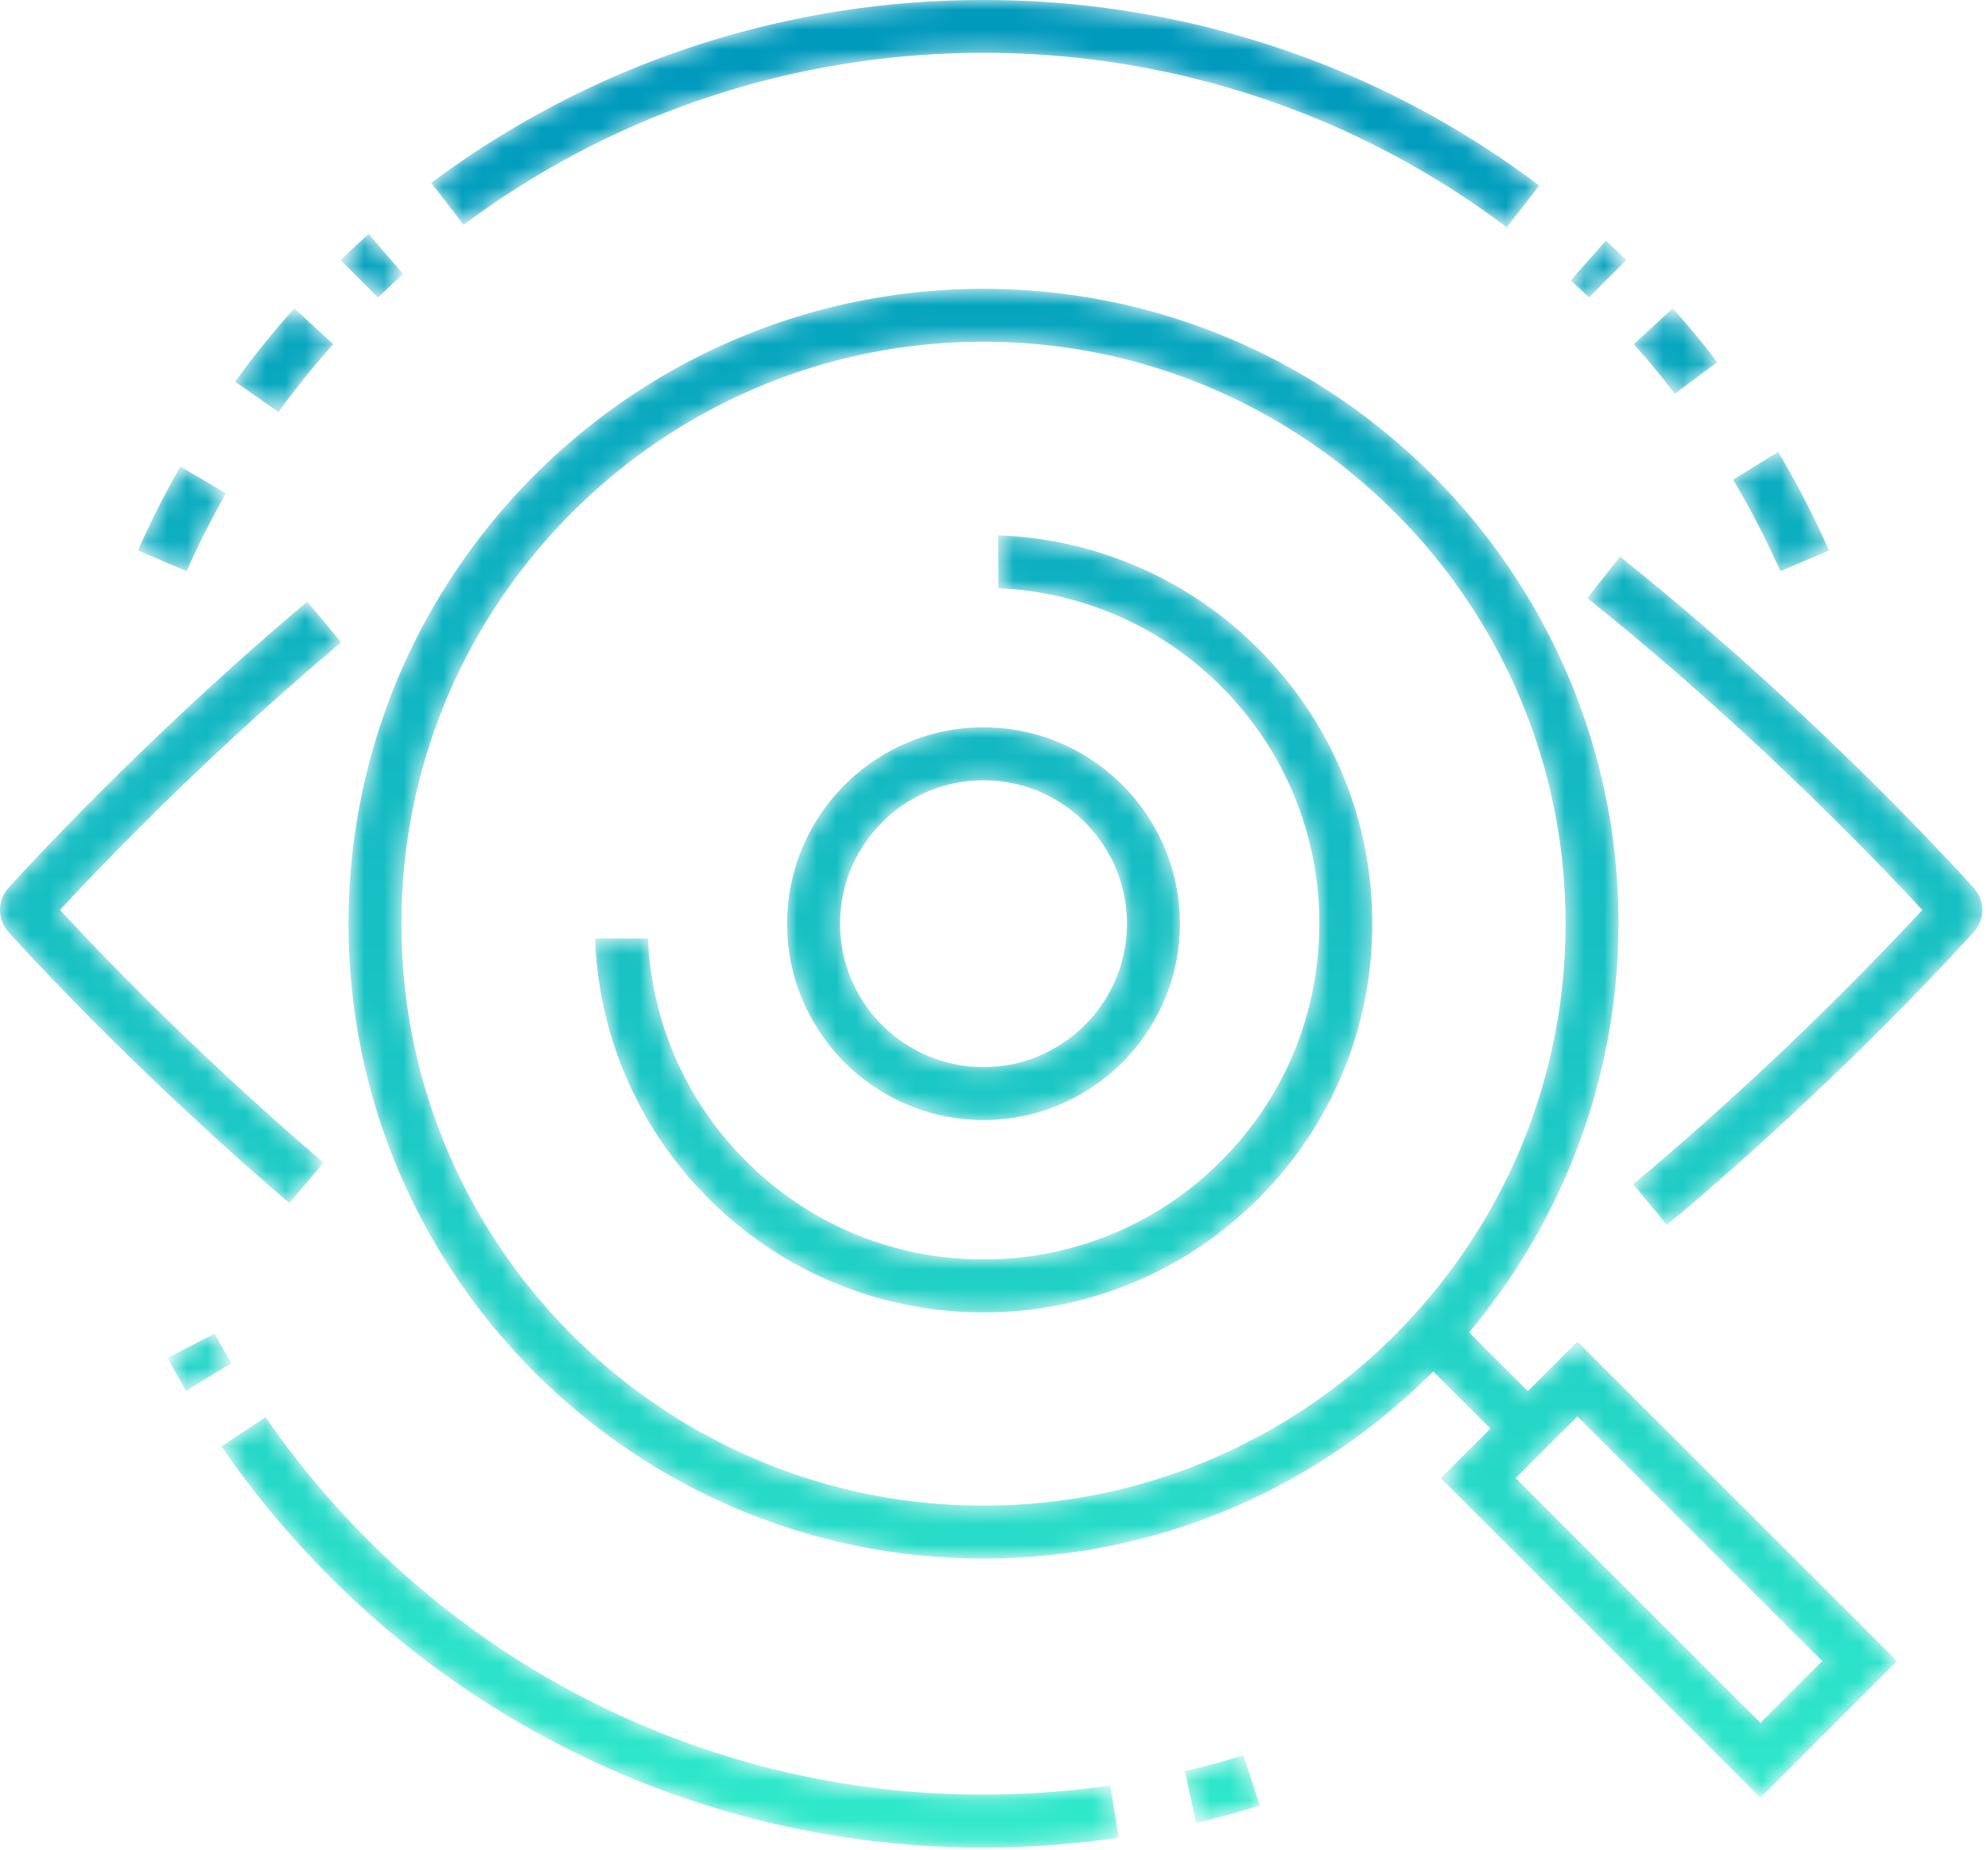 <svg xmlns="http://www.w3.org/2000/svg" xmlns:xlink="http://www.w3.org/1999/xlink" width="101" height="94" viewBox="0 0 101 94">
    <defs>
        <path id="a" d="M31.693 3.682a46.934 46.934 0 0 0-9.784 5.613l1.645 2.131a44.095 44.095 0 0 1 9.186-5.268 44.299 44.299 0 0 1 17.229-3.472 44.254 44.254 0 0 1 17.225 3.472 44.19 44.19 0 0 1 9.356 5.394l1.653-2.122a46.928 46.928 0 0 0-9.961-5.748A46.977 46.977 0 0 0 49.966 0a46.959 46.959 0 0 0-18.273 3.682zm-14.388 9.535l1.902 1.903c.433-.42.858-.815 1.281-1.195l-1.759-2.034c-.489.438-.965.881-1.424 1.326zM79.8 14.248c.314.29.625.578.926.872l1.903-1.903c-.35-.339-.7-.668-1.048-.985L79.8 14.248zm-62.093 32.69c0 17.79 14.471 32.263 32.259 32.263 8.355 0 16.283-3.194 22.326-8.995l.53-.508 2.899 2.896-2.52 2.521 16.237 16.237 6.939-6.942-16.235-16.235-2.52 2.518-2.981-2.98.423-.527a32.308 32.308 0 0 0 7.164-20.248c0-17.788-14.473-32.26-32.262-32.26-17.788 0-32.259 14.472-32.259 32.26zm2.689 0c0-16.306 13.265-29.572 29.57-29.572 16.306 0 29.572 13.266 29.572 29.572 0 16.307-13.266 29.573-29.572 29.573-16.305 0-29.57-13.266-29.57-29.573zm56.607 28.177l3.139-3.137L92.575 84.41l-3.137 3.138-12.435-12.433zm-65.057-55.72l2.2 1.545a44.39 44.39 0 0 1 2.784-3.45l-1.978-1.825a47.779 47.779 0 0 0-3.006 3.73zm71.059-1.904a44.613 44.613 0 0 1 2.084 2.516l2.16-1.602a47.814 47.814 0 0 0-2.266-2.738l-1.978 1.824zm5.044 6.885c.313.528.611 1.054.89 1.571l.001.001a44.898 44.898 0 0 1 1.509 3.078l2.478-1.05a47.045 47.045 0 0 0-2.586-5.008l-2.292 1.408zM7.982 25.911a47.63 47.63 0 0 0-.974 2.065l2.476 1.05c.286-.646.589-1.286.902-1.908a42.67 42.67 0 0 1 1.094-2.044l-2.315-1.37a45.86 45.86 0 0 0-1.183 2.207zm42.734 3.984a16.948 16.948 0 0 1 11.316 4.981 16.946 16.946 0 0 1 4.995 12.062c0 4.557-1.773 8.842-4.995 12.064A16.962 16.962 0 0 1 49.966 64a16.955 16.955 0 0 1-12.063-4.997 16.938 16.938 0 0 1-4.98-11.313h-2.692a19.614 19.614 0 0 0 5.77 13.215 19.633 19.633 0 0 0 13.965 5.784 19.636 19.636 0 0 0 13.967-5.784 19.625 19.625 0 0 0 5.784-13.966 19.62 19.62 0 0 0-5.784-13.964 19.62 19.62 0 0 0-13.217-5.77v2.691zm29.924.501C88.457 36.64 94.785 43.17 97.181 45.73l.481.513-.481.512a165.274 165.274 0 0 1-14.206 13.424l1.711 2.072c8.262-6.899 14.436-13.608 15.612-14.908.267-.302.405-.679.413-1.059v-.073a1.68 1.68 0 0 0-.431-1.087c-1.372-1.517-8.562-9.323-17.975-16.837l-1.665 2.11zM.421 45.13c-.278.31-.419.701-.421 1.095v.024c.003.397.147.796.431 1.117 1.064 1.175 6.671 7.275 14.27 13.771l1.737-2.054A166.802 166.802 0 0 1 3.526 46.754l-.48-.512.48-.513a165.28 165.28 0 0 1 13.807-13.088l-1.72-2.067C7.62 37.296 1.574 43.857.421 45.13zm39.568 1.81c0 5.501 4.476 9.977 9.977 9.977 5.503 0 9.979-4.476 9.979-9.978 0-5.5-4.476-9.977-9.979-9.977-5.501 0-9.977 4.476-9.977 9.977zm2.69 0c0-4.019 3.269-7.288 7.287-7.288 4.02 0 7.289 3.27 7.289 7.287 0 4.02-3.269 7.288-7.289 7.288-4.018 0-7.287-3.268-7.287-7.288zM8.517 68.998c.299.562.613 1.123.94 1.68l2.295-1.404a43.46 43.46 0 0 1-.842-1.504l-2.393 1.227zm2.736 4.502a46.986 46.986 0 0 0 5.518 6.635 46.728 46.728 0 0 0 14.922 10.06 46.675 46.675 0 0 0 18.273 3.69c2.3 0 4.608-.169 6.874-.5l-.433-2.656a44.755 44.755 0 0 1-6.441.466 43.97 43.97 0 0 1-17.226-3.478 44.087 44.087 0 0 1-14.068-9.483 44.569 44.569 0 0 1-5.178-6.22l-2.241 1.486zM60.194 90.01l.575 2.626a47.83 47.83 0 0 0 3.242-.887l-.844-2.554c-.979.305-1.974.58-2.973.815z"/>
        <linearGradient id="b" x1="50%" x2="50%" y1="98.443%" y2="4.256%">
            <stop offset="0%" stop-color="#2FE9CA"/>
            <stop offset="100%" stop-color="#009ABD"/>
        </linearGradient>
    </defs>
    <g fill="none" fill-rule="evenodd">
        <mask id="c" fill="#fff">
            <use xlink:href="#a"/>
        </mask>
        <path fill="url(#b)" d="M31.693 3.682a46.934 46.934 0 0 0-9.784 5.613l1.645 2.131a44.095 44.095 0 0 1 9.186-5.268 44.299 44.299 0 0 1 17.229-3.472 44.254 44.254 0 0 1 17.225 3.472 44.19 44.19 0 0 1 9.356 5.394l1.653-2.122a46.928 46.928 0 0 0-9.961-5.748A46.977 46.977 0 0 0 49.966 0a46.959 46.959 0 0 0-18.273 3.682zm-14.388 9.535l1.902 1.903c.433-.42.858-.815 1.281-1.195l-1.759-2.034c-.489.438-.965.881-1.424 1.326zM79.8 14.248c.314.29.625.578.926.872l1.903-1.903c-.35-.339-.7-.668-1.048-.985L79.8 14.248zm-62.093 32.69c0 17.79 14.471 32.263 32.259 32.263 8.355 0 16.283-3.194 22.326-8.995l.53-.508 2.899 2.896-2.52 2.521 16.237 16.237 6.939-6.942-16.235-16.235-2.52 2.518-2.981-2.98.423-.527a32.308 32.308 0 0 0 7.164-20.248c0-17.788-14.473-32.26-32.262-32.26-17.788 0-32.259 14.472-32.259 32.26zm2.689 0c0-16.306 13.265-29.572 29.57-29.572 16.306 0 29.572 13.266 29.572 29.572 0 16.307-13.266 29.573-29.572 29.573-16.305 0-29.57-13.266-29.57-29.573zm56.607 28.177l3.139-3.137L92.575 84.41l-3.137 3.138-12.435-12.433zm-65.057-55.72l2.2 1.545a44.39 44.39 0 0 1 2.784-3.45l-1.978-1.825a47.779 47.779 0 0 0-3.006 3.73zm71.059-1.904a44.613 44.613 0 0 1 2.084 2.516l2.16-1.602a47.814 47.814 0 0 0-2.266-2.738l-1.978 1.824zm5.044 6.885c.313.528.611 1.054.89 1.571l.001.001a44.898 44.898 0 0 1 1.509 3.078l2.478-1.05a47.045 47.045 0 0 0-2.586-5.008l-2.292 1.408zM7.982 25.911a47.63 47.63 0 0 0-.974 2.065l2.476 1.05c.286-.646.589-1.286.902-1.908a42.67 42.67 0 0 1 1.094-2.044l-2.315-1.37a45.86 45.86 0 0 0-1.183 2.207zm42.734 3.984a16.948 16.948 0 0 1 11.316 4.981 16.946 16.946 0 0 1 4.995 12.062c0 4.557-1.773 8.842-4.995 12.064A16.962 16.962 0 0 1 49.966 64a16.955 16.955 0 0 1-12.063-4.997 16.938 16.938 0 0 1-4.98-11.313h-2.692a19.614 19.614 0 0 0 5.77 13.215 19.633 19.633 0 0 0 13.965 5.784 19.636 19.636 0 0 0 13.967-5.784 19.625 19.625 0 0 0 5.784-13.966 19.62 19.62 0 0 0-5.784-13.964 19.62 19.62 0 0 0-13.217-5.77v2.691zm29.924.501C88.457 36.64 94.785 43.17 97.181 45.73l.481.513-.481.512a165.274 165.274 0 0 1-14.206 13.424l1.711 2.072c8.262-6.899 14.436-13.608 15.612-14.908.267-.302.405-.679.413-1.059v-.073a1.68 1.68 0 0 0-.431-1.087c-1.372-1.517-8.562-9.323-17.975-16.837l-1.665 2.11zM.421 45.13c-.278.31-.419.701-.421 1.095v.024c.003.397.147.796.431 1.117 1.064 1.175 6.671 7.275 14.27 13.771l1.737-2.054A166.802 166.802 0 0 1 3.526 46.754l-.48-.512.48-.513a165.28 165.28 0 0 1 13.807-13.088l-1.72-2.067C7.62 37.296 1.574 43.857.421 45.13zm39.568 1.81c0 5.501 4.476 9.977 9.977 9.977 5.503 0 9.979-4.476 9.979-9.978 0-5.5-4.476-9.977-9.979-9.977-5.501 0-9.977 4.476-9.977 9.977zm2.69 0c0-4.019 3.269-7.288 7.287-7.288 4.02 0 7.289 3.27 7.289 7.287 0 4.02-3.269 7.288-7.289 7.288-4.018 0-7.287-3.268-7.287-7.288zM8.517 68.998c.299.562.613 1.123.94 1.68l2.295-1.404a43.46 43.46 0 0 1-.842-1.504l-2.393 1.227zm2.736 4.502a46.986 46.986 0 0 0 5.518 6.635 46.728 46.728 0 0 0 14.922 10.06 46.675 46.675 0 0 0 18.273 3.69c2.3 0 4.608-.169 6.874-.5l-.433-2.656a44.755 44.755 0 0 1-6.441.466 43.97 43.97 0 0 1-17.226-3.478 44.087 44.087 0 0 1-14.068-9.483 44.569 44.569 0 0 1-5.178-6.22l-2.241 1.486zM60.194 90.01l.575 2.626a47.83 47.83 0 0 0 3.242-.887l-.844-2.554c-.979.305-1.974.58-2.973.815z" mask="url(#c)"/>
    </g>
</svg>
